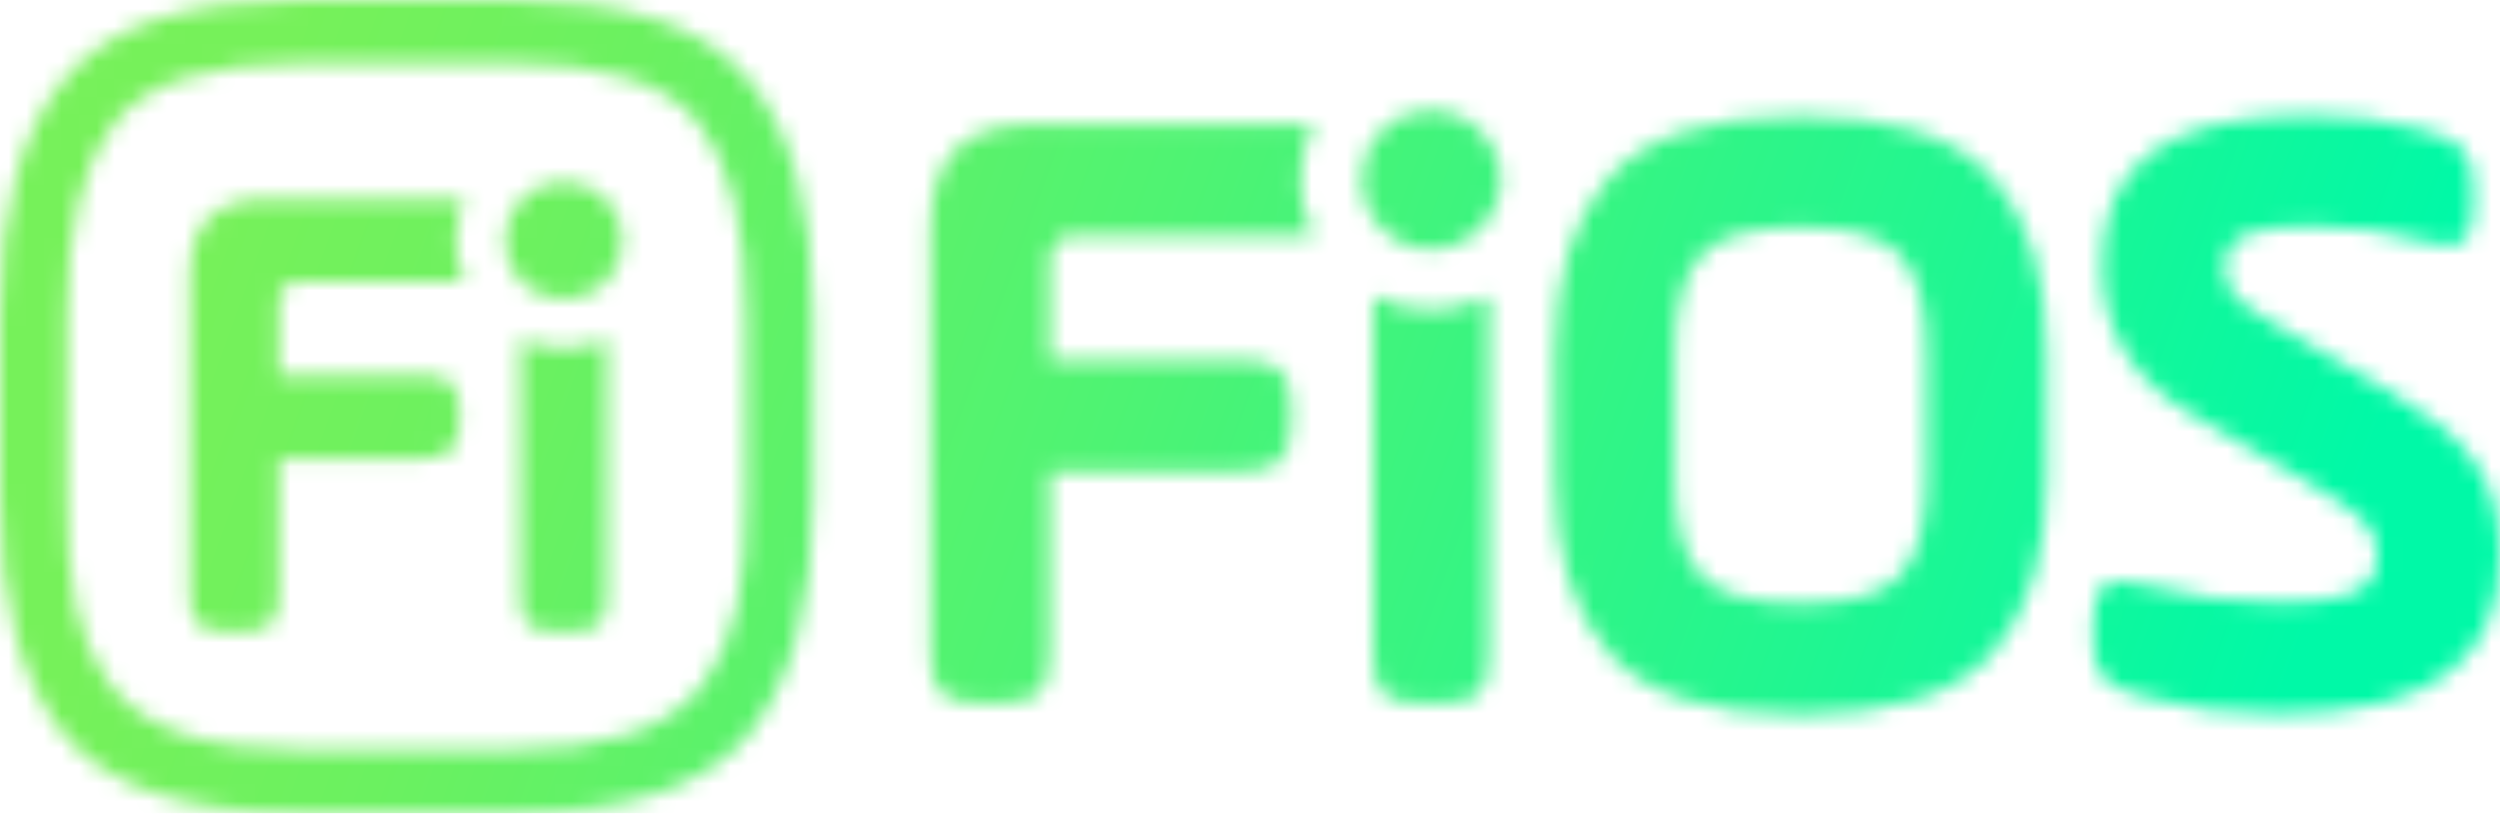 <svg fill="none" height="47" viewBox="0 0 142 47" width="142" xmlns="http://www.w3.org/2000/svg" xmlns:xlink="http://www.w3.org/1999/xlink"><linearGradient id="a" gradientUnits="userSpaceOnUse" x1="15.94" x2="128.238" y1="3.212" y2="43.759"><stop offset="0" stop-color="#76f15a"/><stop offset=".16" stop-color="#6bf160"/><stop offset=".43" stop-color="#4ef373"/><stop offset=".78" stop-color="#20f691"/><stop offset="1" stop-color="#00f9a7"/></linearGradient><mask id="b" height="47" maskUnits="userSpaceOnUse" width="142" x="0" y="0"><path d="m118.872 36.093c0 2.276.507 2.836 2.885 3.494 2.276.658 4.858.96 7.641.96 8.908 0 12.602-3.138 12.602-9.059 0-4.303-1.872-6.681-6.125-9.161l-6.73-3.947c-2.178-1.267-2.783-1.925-2.783-3.138 0-1.823 1.365-2.378 4.81-2.378 2.48 0 4.556.253 6.325.809 2.378.658 2.987.151 2.987-2.276v-.507c0-2.276-.556-2.885-2.987-3.543-1.925-.556-4.049-.809-6.325-.809-8.251 0-11.793 2.836-11.793 8.503 0 3.694 1.72 6.53 5.112 8.503l6.476 3.796c3.241 1.871 4.05 2.68 4.05 4.152 0 2.023-1.467 2.734-5.517 2.734-2.582 0-5.112-.355-7.694-1.013-2.276-.609-2.934 0-2.934 2.378v.507zm-30.561-8.957c0 4.303 1.013 7.641 3.085 9.97 2.076 2.329 5.668 3.494 10.882 3.494 5.214 0 8.806-1.165 10.882-3.494 2.075-2.329 3.089-5.668 3.089-9.97v-7.085c0-4.303-1.014-7.641-3.089-9.97-2.076-2.329-5.668-3.494-10.882-3.494-5.214 0-8.806 1.165-10.882 3.494-2.076 2.329-3.085 5.668-3.085 9.97zm21.106 0c0 2.529-.454 4.352-1.418 5.467-.961 1.115-2.836 1.671-5.721 1.671-2.885 0-4.756-.556-5.721-1.671-.96-1.111-1.418-2.934-1.418-5.467v-7.085c0-2.529.454-4.352 1.418-5.467.96-1.115 2.836-1.671 5.721-1.671 2.885 0 4.756.556 5.721 1.671.96 1.115 1.418 2.934 1.418 5.467zm-31.424 9.97c0 2.276.556 2.836 2.836 2.836h.911c2.276 0 2.836-.556 2.836-2.836v-20.284c-2.076 1.062-4.503 1.062-6.579 0v20.284zm-48.912 9.08c6.44 0 10.873-1.455 13.366-4.364 2.493-2.979 3.739-7.478 3.739-13.64v-10.248c0-6.093-1.246-10.596-3.739-13.505-2.493-2.975-6.926-4.429-13.366-4.429h-11.981c-6.436 0-10.869 1.455-13.362 4.434-2.493 2.905-3.739 7.408-3.739 13.501v10.248c0 6.162 1.246 10.665 3.739 13.64 2.493 2.909 6.926 4.364 13.366 4.364h11.981zm-11.977-3.6c-5.471 0-8.932-1.177-10.873-3.739-1.871-2.562-2.423-5.68-2.423-10.665v-10.248c0-5.055.899-8.655 2.701-10.943 1.802-2.284 5.332-3.392 10.596-3.392h11.981c5.263 0 8.793 1.107 10.595 3.392s2.701 5.884 2.701 10.943v10.248c0 4.985-.556 8.103-2.423 10.665-1.937 2.562-5.402 3.739-10.873 3.739zm11.58-28.918c0 1.884 1.459 3.342 3.342 3.342 1.884 0 3.343-1.459 3.343-3.342 0-1.884-1.459-3.342-3.343-3.342-1.884 0-3.342 1.459-3.342 3.342zm.887 20.092c0 1.7.417 2.117 2.117 2.117h.678c1.7 0 2.117-.417 2.117-2.117v-14.506c-1.569.711-3.347.711-4.912 0zm-5.663-7.711c1.7 0 2.194-.49 2.194-2.19v-.339c0-1.778-.49-2.194-2.194-2.194h-8.05v-4.156c0-.756.38-1.136 1.132-1.136h9.411c-.654-1.512-.654-3.212 0-4.724h-11.074c-3.175 0-4.536 1.361-4.536 4.536v17.84c0 1.7.417 2.194 2.194 2.194h.678c1.778 0 2.19-.49 2.19-2.194v-7.633h8.05zm54.592-13.059c1.569 1.569 4 1.569 5.566 0 1.569-1.569 1.569-4 0-5.565-1.569-1.569-3.996-1.569-5.566 0s-1.569 3.996 0 5.565zm-8.091 13.791c2.276 0 2.934-.658 2.934-2.934v-.454c0-2.378-.658-2.934-2.934-2.934h-10.779v-5.566c0-1.013.507-1.52 1.52-1.52h13.452c-.981-2.006-.981-4.323 0-6.325h-15.679c-4.25 0-6.072 1.822-6.072 6.072v23.888c0 2.276.556 2.934 2.934 2.934h.911c2.378 0 2.934-.658 2.934-2.934v-10.224h10.779z" fill="#fff"/></mask><g mask="url(#b)"><path d="m142 0h-142v46.187h142z" fill="url(#a)"/></g></svg>